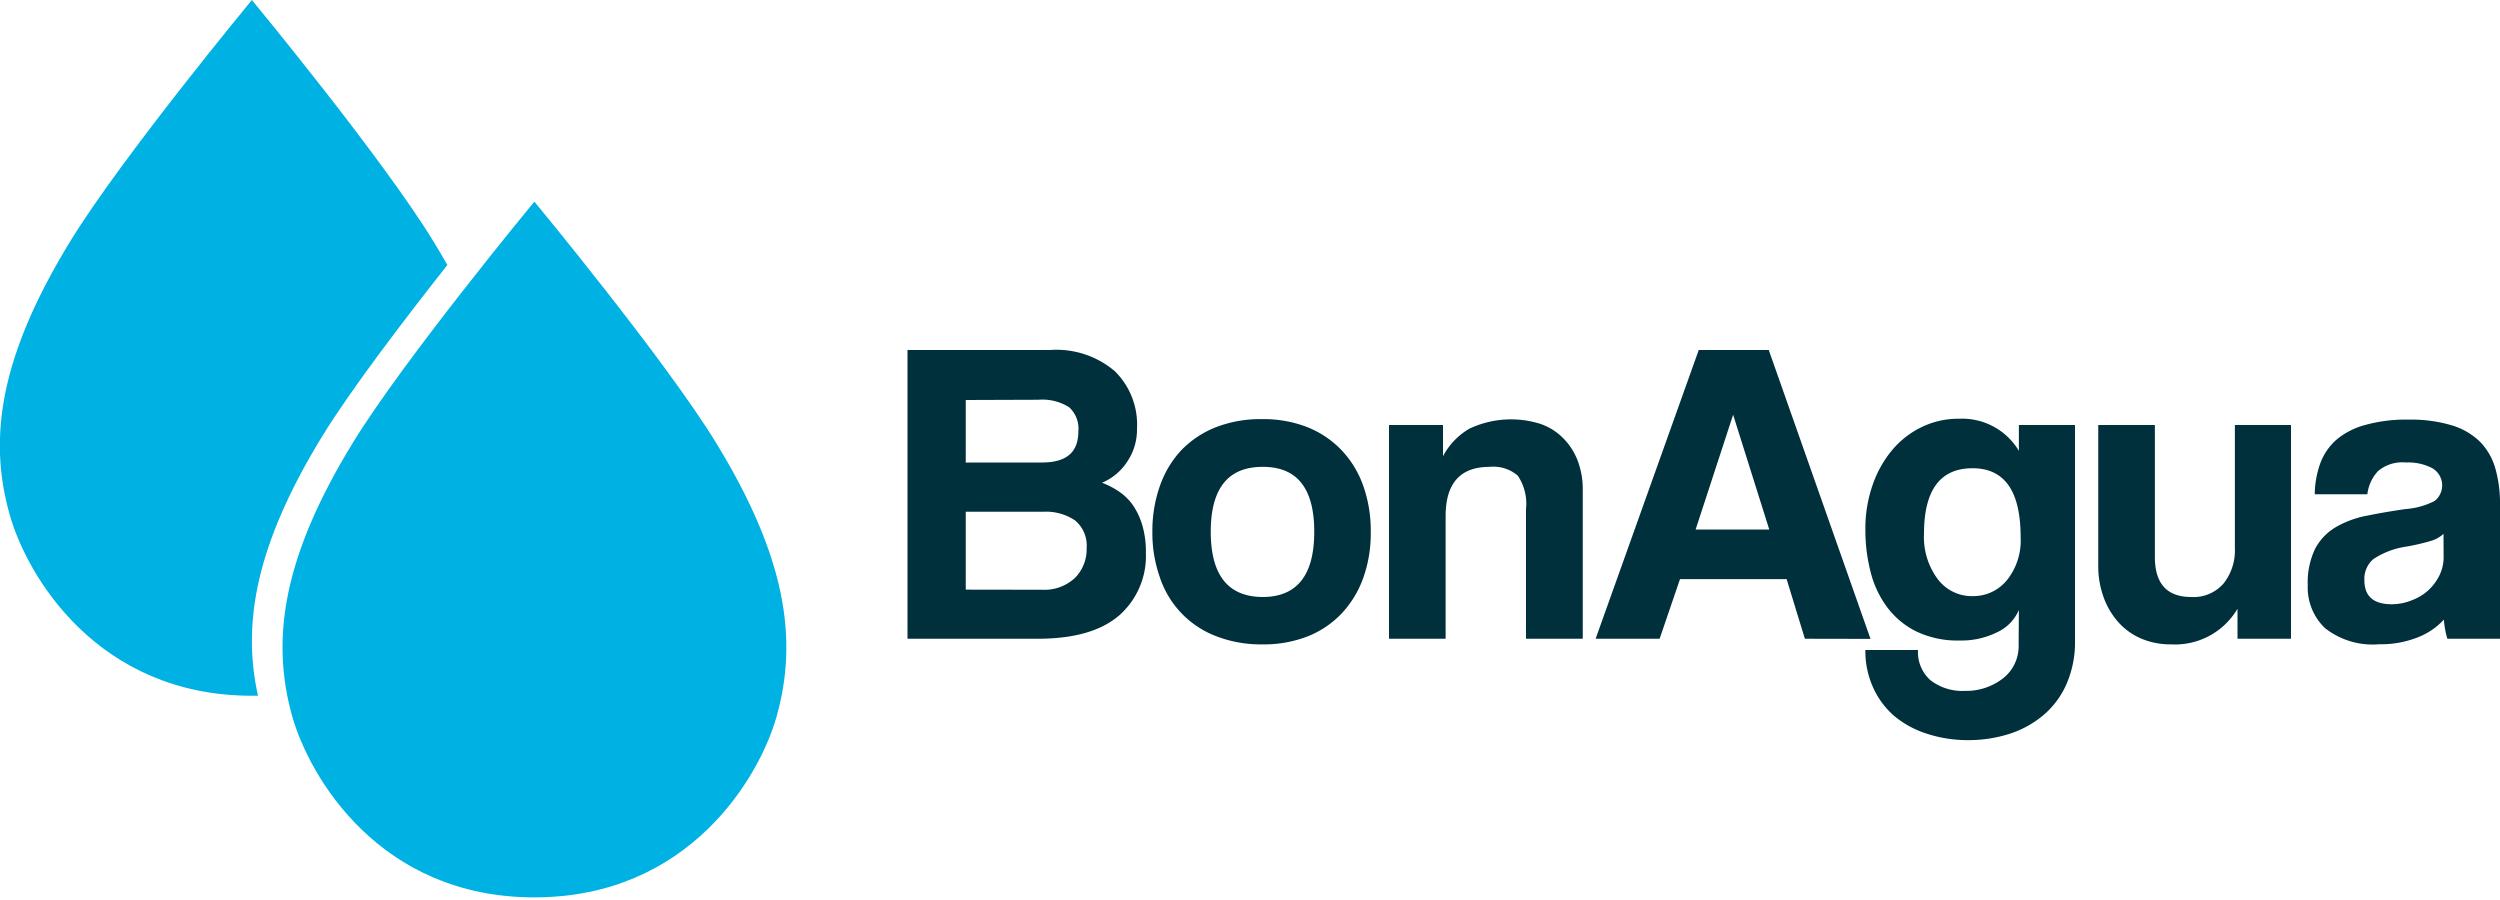 <svg id="af7065ac-8b5e-4525-ad8f-de70f20e8ae5" data-name="Capa 1" xmlns="http://www.w3.org/2000/svg" viewBox="0 0 200 72"><defs><style>.aafc4510-8586-405d-bb32-8966ceca7af8{fill:#00303c;}.e01d1add-2a04-4ba1-8bb0-232628837c10{fill:#00b2e3;}</style></defs><path class="aafc4510-8586-405d-bb32-8966ceca7af8" d="M72.6,51.1V28H84a7.21,7.21,0,0,1,5.18,1.69,6,6,0,0,1,1.78,4.61,4.59,4.59,0,0,1-.8,2.66,4.49,4.49,0,0,1-2,1.66,6.36,6.36,0,0,1,1.37.71,4.37,4.37,0,0,1,1.12,1.11,5.75,5.75,0,0,1,.74,1.6,7.45,7.45,0,0,1,.28,2.18,6.33,6.33,0,0,1-2.12,5C88.09,50.48,85.93,51.1,83,51.1ZM77.26,32v5h6.09c2,0,2.92-.84,2.92-2.51a2.3,2.3,0,0,0-.74-1.91,4,4,0,0,0-2.46-.6Zm6.13,15.18A3.57,3.57,0,0,0,86,46.23a3.24,3.24,0,0,0,.93-2.37A2.61,2.61,0,0,0,86,41.63a4.17,4.17,0,0,0-2.56-.69H77.26v6.23Z"/><path class="aafc4510-8586-405d-bb32-8966ceca7af8" d="M101,51.55a9.87,9.87,0,0,1-3.72-.66,7.58,7.58,0,0,1-4.49-4.7,10.71,10.71,0,0,1-.6-3.65,10.82,10.82,0,0,1,.61-3.69A8.11,8.11,0,0,1,94.52,36a7.88,7.88,0,0,1,2.77-1.83,9.84,9.84,0,0,1,3.67-.64,9.65,9.65,0,0,1,3.62.64A7.72,7.72,0,0,1,107.31,36a8,8,0,0,1,1.74,2.84,10.67,10.67,0,0,1,.61,3.72,10.52,10.52,0,0,1-.61,3.7,8.17,8.17,0,0,1-1.74,2.84,7.63,7.63,0,0,1-2.75,1.83A9.65,9.65,0,0,1,101,51.55Zm0-3.79q4.14,0,4.14-5.22T101,37.35q-4.14,0-4.14,5.19T101,47.76Z"/><path class="aafc4510-8586-405d-bb32-8966ceca7af8" d="M122.08,51.1V40.73a4,4,0,0,0-.66-2.68,3,3,0,0,0-2.26-.7q-3.51,0-3.51,3.94V51.1h-4.53V34h4.32v2.5a5.51,5.51,0,0,1,2.12-2.21,7.82,7.82,0,0,1,5.67-.38A4.69,4.69,0,0,1,125,35a5.15,5.15,0,0,1,1.19,1.79,6.42,6.42,0,0,1,.43,2.45V51.1Z"/><path class="aafc4510-8586-405d-bb32-8966ceca7af8" d="M144.39,51.1l-1.46-4.77H134.4l-1.63,4.77h-5.12L135.9,28h5.6l8.14,23.11Zm-5.74-17.92h0l-3,9.18h5.89Z"/><path class="aafc4510-8586-405d-bb32-8966ceca7af8" d="M161.51,48.8a3.48,3.48,0,0,1-1.76,1.79,6.37,6.37,0,0,1-2.94.65,7.65,7.65,0,0,1-3.56-.75,6.54,6.54,0,0,1-2.34-2,7.94,7.94,0,0,1-1.28-2.81,13.33,13.33,0,0,1-.4-3.28,10.55,10.55,0,0,1,.59-3.63,8.8,8.8,0,0,1,1.6-2.82,7.07,7.07,0,0,1,2.37-1.81,6.67,6.67,0,0,1,2.92-.64,5.28,5.28,0,0,1,4.8,2.57V34H166V51.27a8.33,8.33,0,0,1-.67,3.43,6.86,6.86,0,0,1-1.81,2.47,8,8,0,0,1-2.71,1.52,10.72,10.72,0,0,1-3.34.52,10.44,10.44,0,0,1-3.31-.51,7.77,7.77,0,0,1-2.62-1.42A6.59,6.59,0,0,1,149.85,55a7,7,0,0,1-.62-3h4.21a3,3,0,0,0,1,2.42,4.16,4.16,0,0,0,2.74.85,4.8,4.8,0,0,0,3.06-1,3.27,3.27,0,0,0,1.25-2.7Zm-3.72-1.11a3.48,3.48,0,0,0,2.76-1.27,5.08,5.08,0,0,0,1.1-3.46q0-5.51-3.86-5.5t-3.87,5.22a5.63,5.63,0,0,0,1.1,3.65A3.4,3.4,0,0,0,157.79,47.69Z"/><path class="aafc4510-8586-405d-bb32-8966ceca7af8" d="M179,51.1V48.7a5.8,5.8,0,0,1-5.32,2.85,6,6,0,0,1-2.35-.45,5.16,5.16,0,0,1-1.83-1.29,6.07,6.07,0,0,1-1.2-2,7.27,7.27,0,0,1-.44-2.58V34h4.53V44.56q0,3.19,2.89,3.2a3.17,3.17,0,0,0,2.62-1.1,4.25,4.25,0,0,0,.89-2.8V34h4.49V51.1Z"/><path class="aafc4510-8586-405d-bb32-8966ceca7af8" d="M195.79,51.1a7.09,7.09,0,0,1-.28-1.53A5.6,5.6,0,0,1,193.39,51a8,8,0,0,1-3.06.54,6.14,6.14,0,0,1-4.34-1.3,4.49,4.49,0,0,1-1.37-3.4,6.26,6.26,0,0,1,.59-2.94,4.38,4.38,0,0,1,1.64-1.72,7.81,7.81,0,0,1,2.48-.92q1.46-.3,3.15-.54a5.92,5.92,0,0,0,2.3-.65,1.59,1.59,0,0,0-.19-2.61,4.13,4.13,0,0,0-2.11-.46,3,3,0,0,0-2.24.69,3.26,3.26,0,0,0-.85,1.85h-4.21a7.56,7.56,0,0,1,.43-2.44,4.7,4.7,0,0,1,1.29-1.91A5.92,5.92,0,0,1,189.21,34a12.06,12.06,0,0,1,3.48-.43,11.37,11.37,0,0,1,3.43.45,5.48,5.48,0,0,1,2.26,1.3,5,5,0,0,1,1.24,2.13,10.08,10.08,0,0,1,.38,2.87V51.1Zm-.31-8.39a2.55,2.55,0,0,1-1,.56,17.66,17.66,0,0,1-1.92.45,6.48,6.48,0,0,0-2.68,1,2.07,2.07,0,0,0-.73,1.7c0,1.28.73,1.92,2.2,1.92A4.31,4.31,0,0,0,193,48a4,4,0,0,0,1.29-.8,4.06,4.06,0,0,0,.87-1.18,3.31,3.31,0,0,0,.33-1.45Z"/><path class="e01d1add-2a04-4ba1-8bb0-232628837c10" d="M28.24,35.4c4.09-6.67,14.51-19.27,14.51-19.27S53.18,28.73,57.27,35.4c5.56,9.07,6.61,15.66,4.87,21.88-1.36,4.88-7,14.51-19.39,14.51s-18-9.63-19.38-14.51C21.63,51.06,22.68,44.47,28.24,35.4Z"/><path class="e01d1add-2a04-4ba1-8bb0-232628837c10" d="M25.79,34.88c2.32-3.78,6.67-9.46,10-13.68-.36-.63-.73-1.27-1.14-1.93C30.57,12.6,20.15,0,20.15,0S9.73,12.6,5.64,19.27C.08,28.34-1,34.93.77,41.15c1.36,4.88,7,14.51,19.38,14.51h.49C19.32,49.75,20.56,43.42,25.79,34.88Z"/></svg>